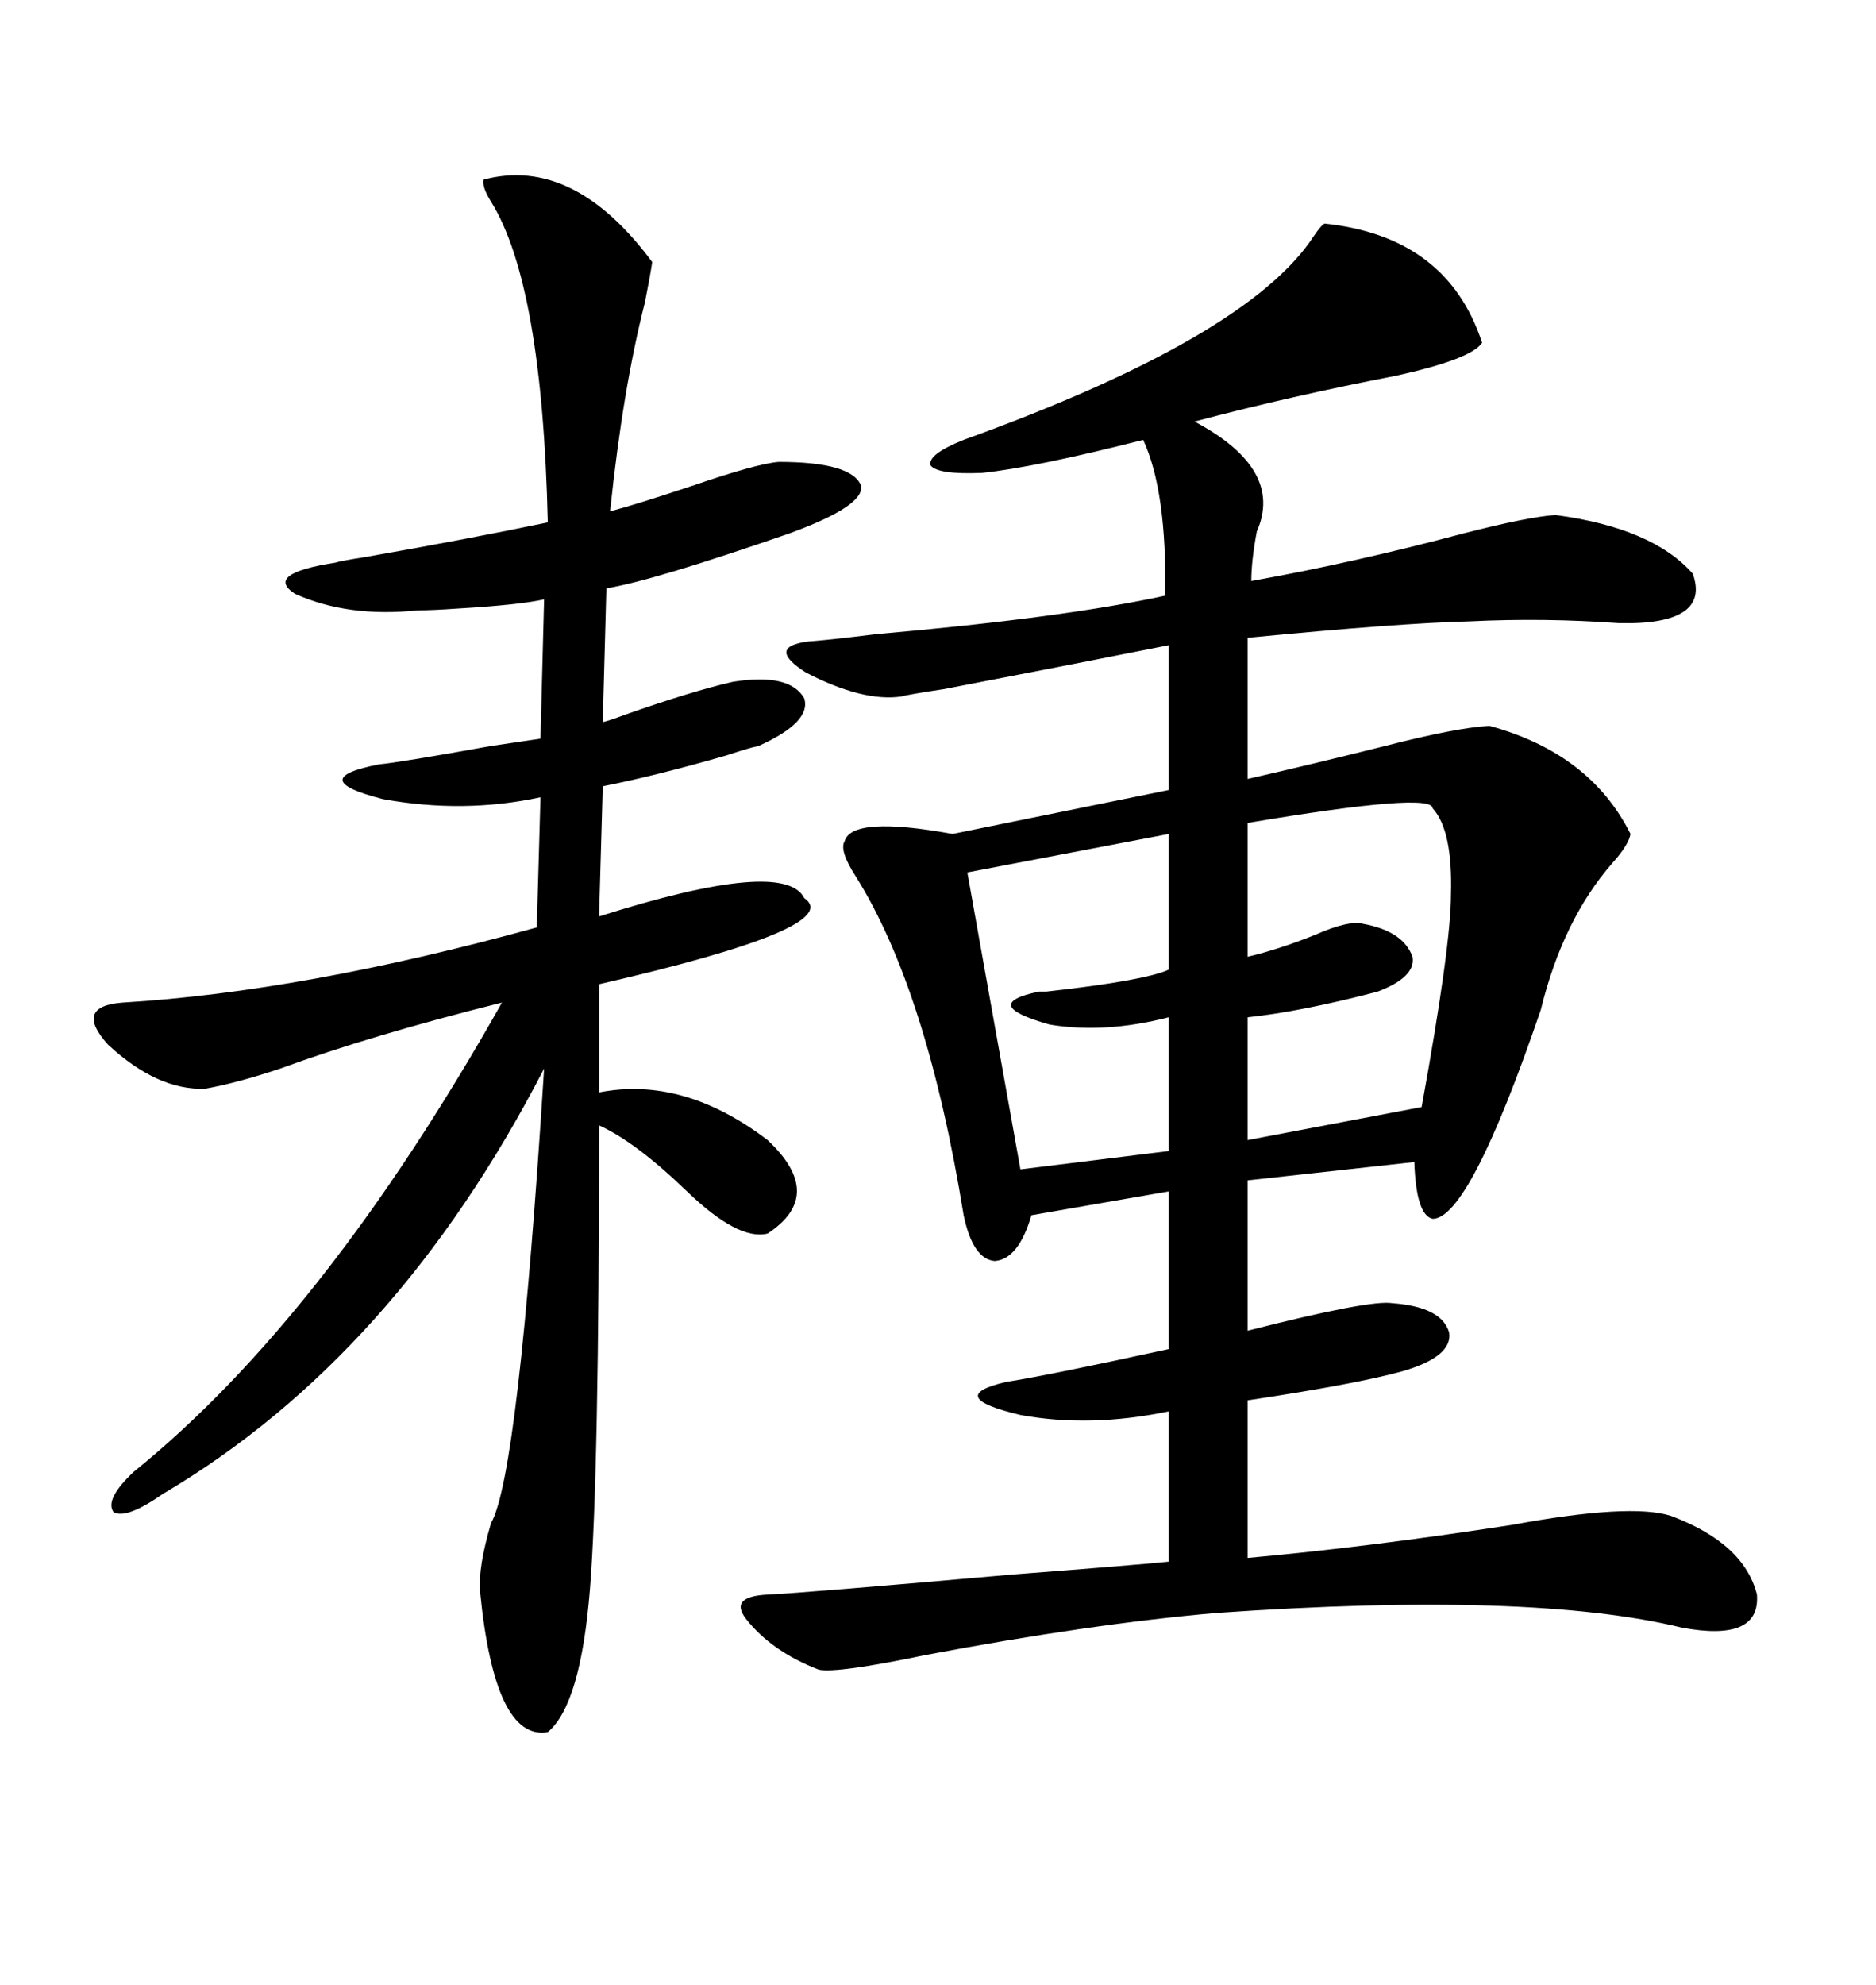 <svg xmlns="http://www.w3.org/2000/svg" xmlns:xlink="http://www.w3.org/1999/xlink" width="300" height="317.285"><path d="M211.82 35.74L211.82 35.74Q231.45 37.79 237.01 54.79L237.01 54.79Q235.25 57.42 223.24 60.06L223.24 60.06Q206.54 63.28 191.02 67.38L191.02 67.38Q205.37 75 200.98 84.96L200.98 84.96Q200.10 89.65 200.10 92.87L200.10 92.87Q216.50 89.94 234.08 85.25L234.08 85.25Q244.34 82.62 248.73 82.32L248.73 82.32Q264.26 84.38 270.70 91.70L270.70 91.70Q273.63 99.90 258.98 99.61L258.98 99.61Q246.97 98.73 234.96 99.32L234.96 99.32Q223.54 99.61 199.51 101.95L199.51 101.95L199.51 124.51Q209.77 122.17 221.48 119.24L221.48 119.24Q232.91 116.31 238.18 116.02L238.18 116.02Q254.30 120.41 260.74 133.30L260.74 133.30Q260.45 135.06 257.81 137.99L257.81 137.99Q249.90 147.07 246.39 161.43L246.39 161.43Q234.96 194.82 229.10 194.82L229.10 194.82Q226.46 194.24 226.17 185.74L226.17 185.74L199.51 188.67L199.51 212.70Q219.14 207.71 222.66 208.30L222.66 208.30Q230.57 208.89 231.74 212.99L231.74 212.99Q232.32 216.80 224.41 219.14L224.41 219.14Q217.09 221.19 199.51 223.83L199.51 223.83L199.51 249.02Q218.85 247.27 241.70 243.75L241.70 243.75Q260.74 240.23 267.19 242.29L267.19 242.29Q278.91 246.68 280.96 254.88L280.96 254.88Q281.54 262.50 268.95 260.16L268.95 260.16Q244.92 254.30 194.53 257.81L194.53 257.81Q174.32 259.57 147.95 264.55L147.95 264.55Q133.89 267.48 130.96 266.89L130.96 266.89Q123.34 263.96 119.24 258.69L119.24 258.69Q116.60 255.18 122.75 254.88L122.75 254.88Q128.91 254.59 162.01 251.66L162.01 251.66Q181.05 250.20 186.91 249.61L186.91 249.61L186.91 225.59Q174.32 228.22 163.18 226.17L163.18 226.17Q150.88 223.24 160.84 220.90L160.84 220.90Q168.16 219.73 186.91 215.63L186.91 215.63L186.91 190.43L164.94 194.24Q162.89 201.27 159.08 201.56L159.08 201.56Q155.57 201.27 154.10 194.24L154.10 194.24Q148.24 158.20 136.82 140.04L136.82 140.04Q134.18 135.94 135.06 134.47L135.06 134.47Q136.23 130.37 152.34 133.30L152.34 133.30L186.91 126.27L186.91 103.13Q172.27 106.05 150.88 110.16L150.88 110.16Q145.02 111.04 144.14 111.33L144.14 111.33Q137.99 112.21 128.91 107.52L128.91 107.52Q122.46 103.42 129.20 102.54L129.20 102.54Q133.01 102.25 140.04 101.37L140.04 101.37Q170.21 98.73 186.33 95.21L186.33 95.21Q186.62 78.52 182.81 70.31L182.81 70.31Q165.53 74.71 157.03 75.59L157.03 75.59Q150 75.88 148.83 74.41L148.83 74.41Q148.24 72.66 154.10 70.31L154.10 70.31Q199.51 53.91 210.06 37.79L210.06 37.79Q211.23 36.04 211.82 35.74ZM77.34 28.71L77.34 28.71Q91.70 24.90 104.30 41.89L104.30 41.89Q104.00 43.95 103.13 48.34L103.13 48.34Q99.61 62.11 97.56 81.74L97.56 81.74Q101.95 80.57 110.74 77.64L110.74 77.64Q121.00 74.12 124.51 73.83L124.51 73.83Q136.23 73.83 137.70 77.64L137.70 77.64Q138.28 80.86 126.27 85.25L126.27 85.25Q104.30 92.87 96.97 94.04L96.97 94.04L96.39 115.43Q97.56 115.14 99.90 114.26L99.90 114.26Q110.74 110.45 117.19 108.98L117.19 108.98Q126.27 107.52 128.61 111.62L128.61 111.62Q129.79 115.43 121.29 119.24L121.29 119.24Q119.82 119.53 116.31 120.70L116.31 120.70Q105.18 123.93 96.39 125.68L96.39 125.68L95.80 146.48Q125.39 137.11 128.61 143.55L128.61 143.55Q135.35 148.24 95.80 157.32L95.80 157.32L95.80 174.61Q109.28 171.97 122.75 182.23L122.75 182.23Q132.13 191.02 122.75 197.17L122.75 197.17Q118.07 198.34 109.86 190.43L109.86 190.43Q101.66 182.52 95.80 179.88L95.80 179.88Q95.80 235.84 94.34 254.00L94.34 254.00Q92.87 272.46 87.60 276.86L87.60 276.86Q79.10 278.32 76.76 254.30L76.76 254.30Q76.46 250.49 78.52 243.46L78.52 243.46Q82.91 235.84 87.01 170.80L87.01 170.80Q63.28 216.80 26.07 238.77L26.07 238.77Q20.21 242.87 18.16 241.70L18.16 241.70Q16.70 239.65 21.39 235.25L21.39 235.25Q51.86 210.64 80.27 160.25L80.27 160.25Q59.18 165.53 44.82 170.80L44.82 170.80Q37.79 173.14 32.81 174.02L32.81 174.02Q25.20 174.32 17.29 166.99L17.29 166.99Q11.72 160.84 19.63 160.25L19.63 160.25Q48.63 158.50 85.84 148.24L85.84 148.24L86.43 127.44Q74.12 130.08 61.23 127.73L61.23 127.73Q48.63 124.51 60.64 122.17L60.64 122.17Q63.87 121.88 78.52 119.24L78.52 119.24Q84.38 118.36 86.43 118.07L86.43 118.07L87.01 95.80Q83.20 96.68 73.24 97.27L73.24 97.27Q69.14 97.56 66.80 97.56L66.80 97.56Q55.66 98.73 47.17 94.92L47.17 94.92Q42.19 91.70 53.61 89.94L53.61 89.94Q54.49 89.65 58.30 89.06L58.30 89.06Q75 86.13 87.60 83.50L87.60 83.50Q86.72 45.41 78.52 32.23L78.52 32.23Q77.05 29.88 77.34 28.71ZM229.10 129.20L229.10 129.20Q229.10 126.56 199.51 131.54L199.51 131.54L199.51 152.93Q204.49 151.76 210.35 149.41L210.35 149.41Q215.63 147.07 217.97 147.66L217.97 147.66Q224.41 148.83 225.88 152.93L225.88 152.93Q226.46 156.15 220.31 158.50L220.31 158.50Q208.01 161.72 199.51 162.60L199.51 162.60L199.51 182.23L227.34 176.95Q232.03 151.17 232.03 142.97L232.03 142.97Q232.32 132.71 229.10 129.20ZM186.91 154.98L186.91 133.30L154.69 139.45L163.18 186.91L186.91 183.98L186.91 162.60Q176.66 165.23 167.87 163.77L167.87 163.77Q156.45 160.55 166.11 158.50L166.11 158.50Q166.41 158.50 167.29 158.50L167.29 158.50Q183.11 156.74 186.91 154.98L186.91 154.98Z"/></svg>